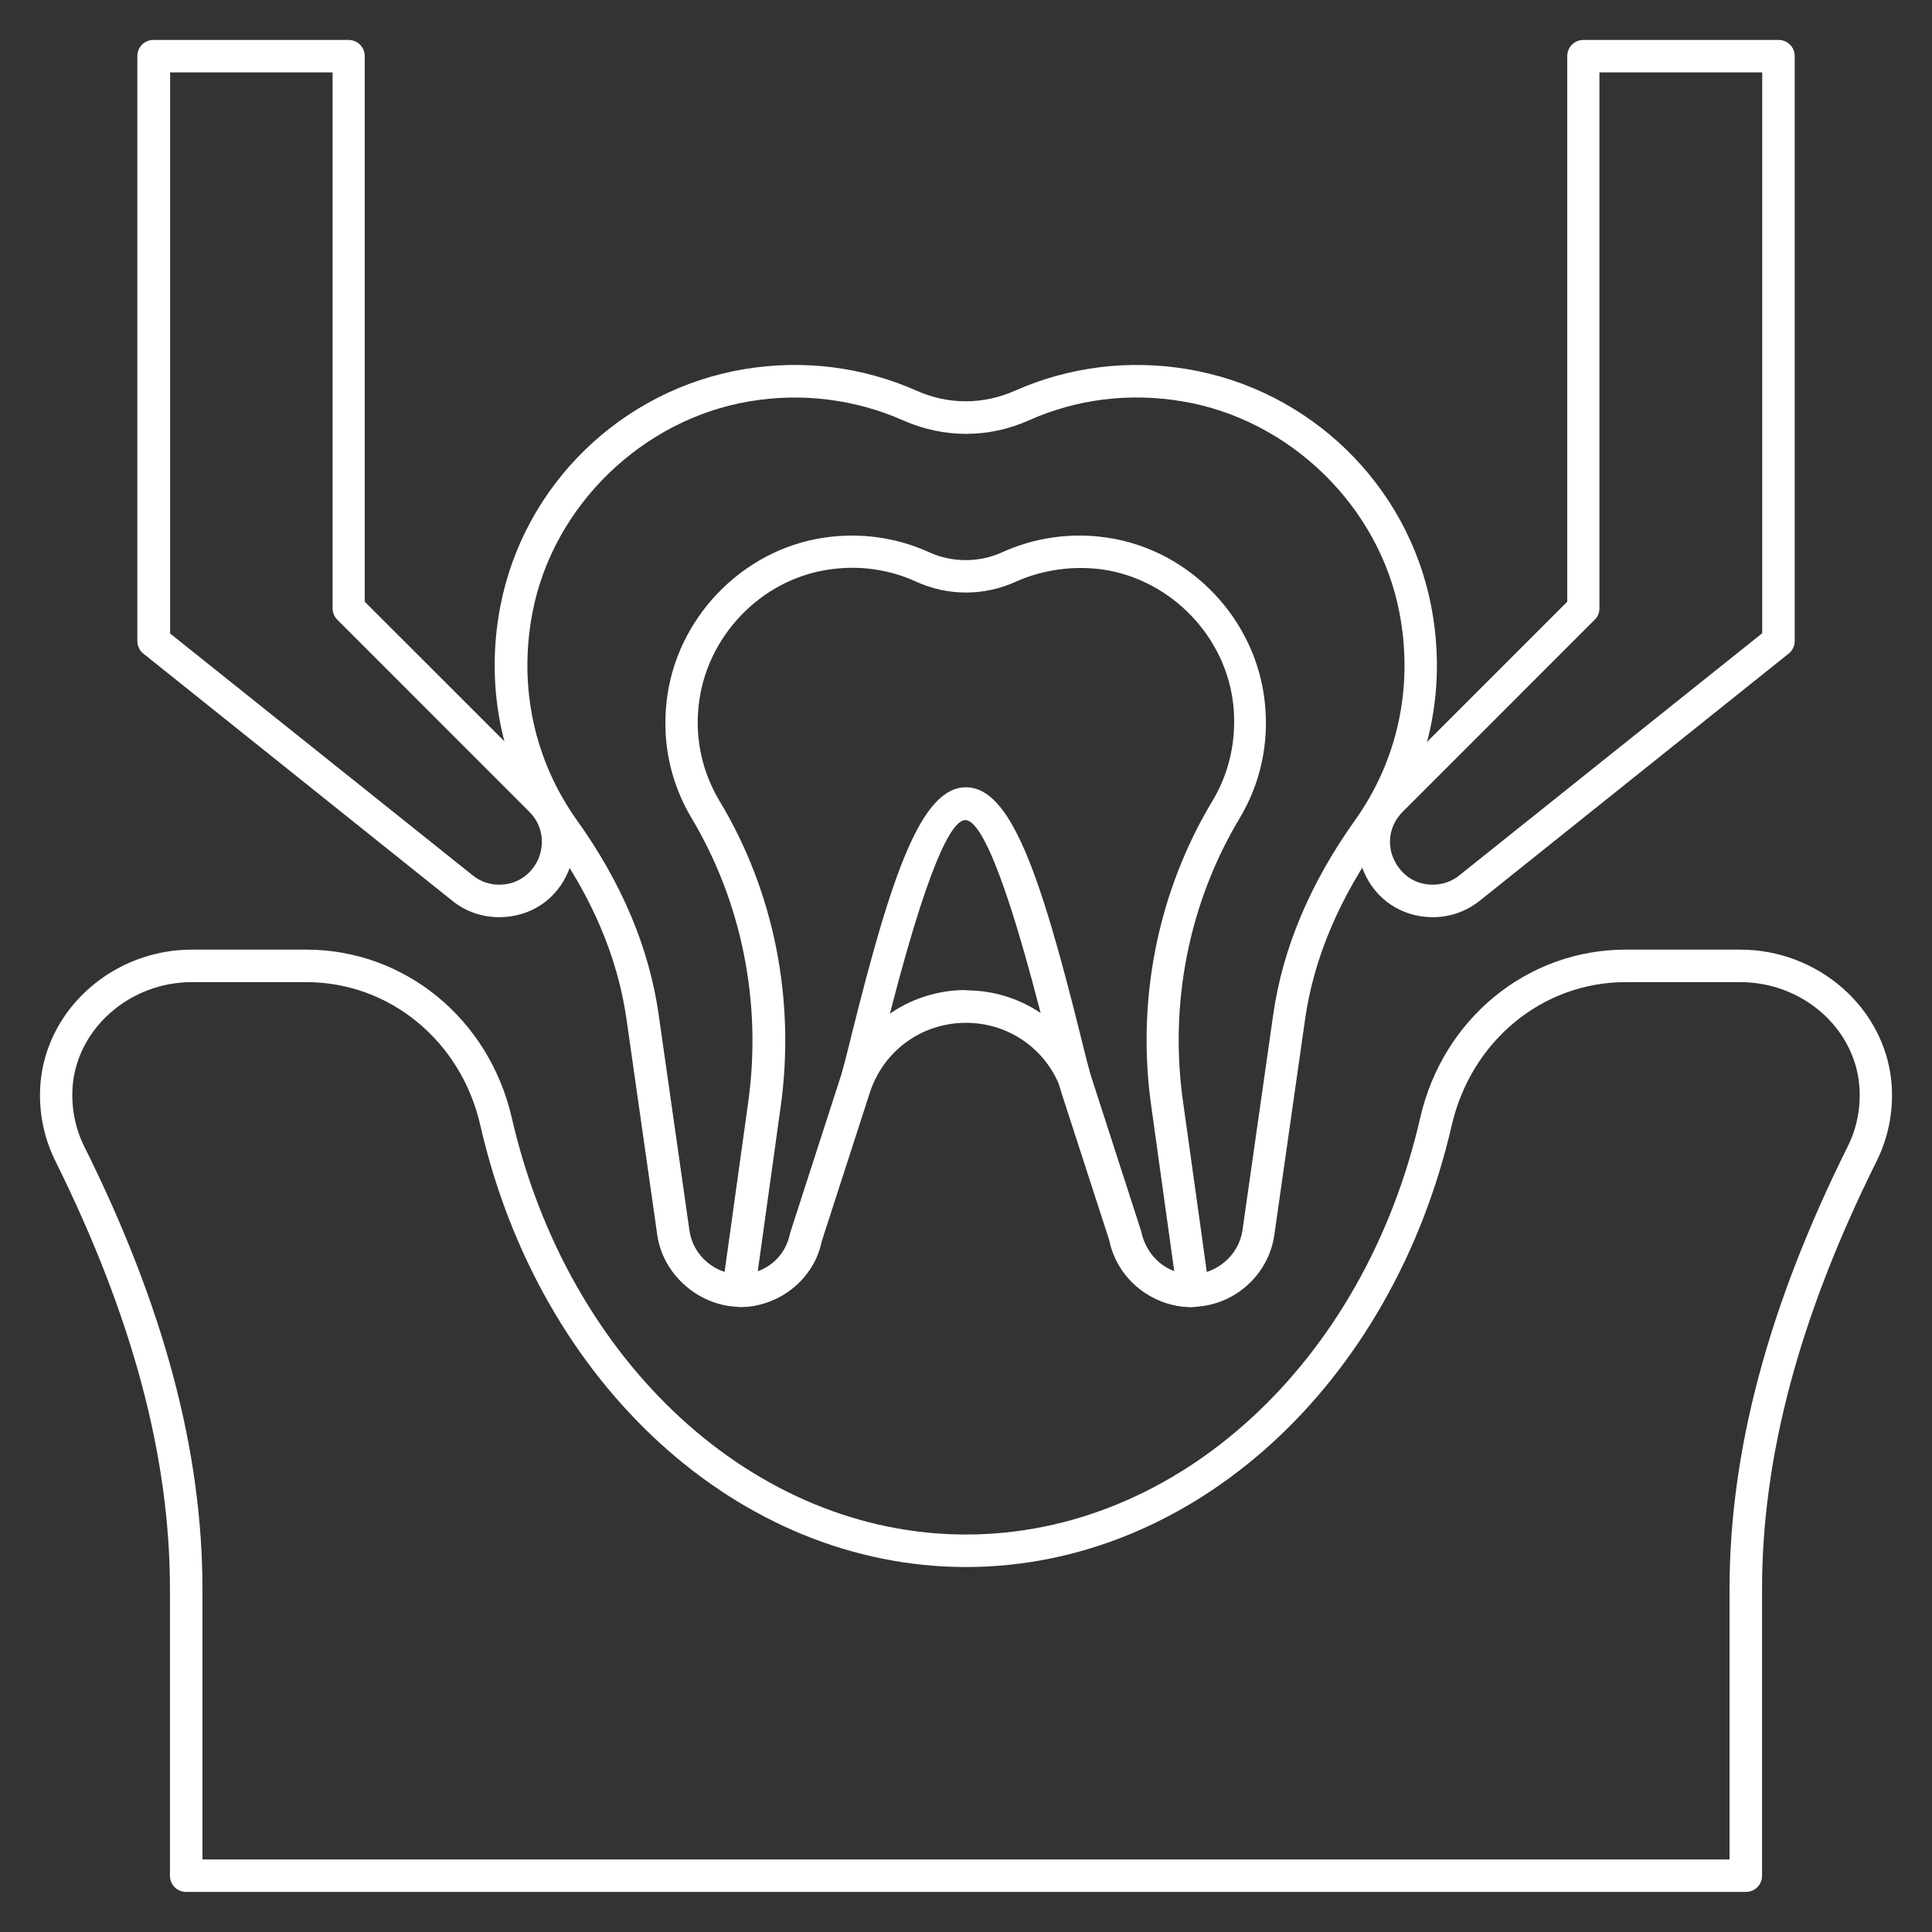 <svg width="34" height="34" viewBox="0 0 34 34" fill="none" xmlns="http://www.w3.org/2000/svg">
<rect x="0" y="0" width="34" height="34" fill="#333333" stroke="none"/>
<g clip-path="url(#clip0_100_555)">
<path d="M20.973 23.003C20.276 23.003 19.669 22.506 19.532 21.82L18.692 19.23C18.452 18.492 17.777 18 16.999 18C16.221 18 15.547 18.492 15.307 19.23L14.46 21.848C14.329 22.5 13.723 22.998 13.025 22.998C12.328 22.998 11.67 22.454 11.567 21.734L11.024 17.926C10.87 16.857 10.424 15.793 9.686 14.77C8.84 13.586 8.525 12.128 8.805 10.67C9.217 8.531 10.938 6.856 13.1 6.496C14.14 6.324 15.181 6.456 16.124 6.873C16.685 7.125 17.302 7.125 17.868 6.873C18.812 6.456 19.858 6.324 20.893 6.496C23.055 6.856 24.776 8.531 25.187 10.67C25.468 12.128 25.153 13.586 24.307 14.77C23.575 15.793 23.123 16.857 22.969 17.926L22.426 21.734C22.323 22.454 21.694 22.998 20.968 22.998L20.973 23.003ZM16.999 17.428C18.023 17.428 18.92 18.08 19.235 19.052L20.081 21.671C20.173 22.123 20.544 22.426 20.973 22.426C21.402 22.426 21.802 22.094 21.865 21.654L22.408 17.846C22.574 16.685 23.06 15.536 23.844 14.438C24.598 13.38 24.879 12.082 24.627 10.778C24.267 8.903 22.694 7.376 20.802 7.062C19.875 6.907 18.943 7.022 18.103 7.399C17.394 7.714 16.61 7.714 15.896 7.399C15.055 7.027 14.117 6.907 13.197 7.062C11.304 7.376 9.732 8.903 9.371 10.778C9.12 12.082 9.4 13.38 10.155 14.438C10.944 15.541 11.424 16.685 11.59 17.846L12.133 21.654C12.196 22.094 12.579 22.426 13.025 22.426C13.471 22.426 13.826 22.123 13.906 21.7L14.763 19.047C15.078 18.075 15.976 17.423 16.999 17.423V17.428Z" fill="white"/>
<path d="M13.026 23.003C12.946 23.003 12.848 22.958 12.797 22.9C12.746 22.837 12.7 22.758 12.711 22.677L13.169 19.384C13.409 17.646 13.054 15.879 12.174 14.403C11.808 13.792 11.653 13.094 11.728 12.374C11.877 10.904 13.043 9.68 14.495 9.463C15.136 9.366 15.776 9.457 16.354 9.72C16.754 9.903 17.234 9.903 17.634 9.72C18.212 9.457 18.858 9.366 19.493 9.463C20.951 9.68 22.112 10.904 22.26 12.374C22.335 13.088 22.18 13.792 21.814 14.403C20.928 15.879 20.573 17.651 20.819 19.384C21.054 21.065 21.277 22.655 21.277 22.683C21.288 22.763 21.265 22.843 21.214 22.9C21.163 22.963 21.088 22.998 21.008 23.003H21.002C20.265 23.003 19.659 22.506 19.521 21.826L18.681 19.235C18.624 19.052 18.538 18.721 18.435 18.309C17.64 15.107 17.211 14.432 16.988 14.432C16.765 14.432 16.337 15.107 15.542 18.309C15.439 18.721 15.359 19.052 15.296 19.235L14.45 21.854C14.318 22.506 13.712 23.003 13.014 23.003H13.026ZM17 13.855C17.783 13.855 18.303 15.37 19.001 18.166C19.098 18.561 19.178 18.881 19.235 19.052L20.082 21.671C20.15 22.008 20.379 22.266 20.665 22.374C20.585 21.803 20.425 20.653 20.259 19.458C19.996 17.588 20.379 15.69 21.334 14.1C21.637 13.597 21.763 13.02 21.706 12.425C21.586 11.213 20.619 10.207 19.419 10.024C18.892 9.949 18.355 10.024 17.88 10.235C17.32 10.492 16.68 10.492 16.119 10.235C15.645 10.018 15.113 9.943 14.581 10.024C13.38 10.201 12.42 11.213 12.294 12.425C12.231 13.02 12.363 13.597 12.665 14.1C13.62 15.684 13.998 17.588 13.741 19.458L13.335 22.374C13.626 22.271 13.849 22.02 13.906 21.705L14.764 19.052C14.821 18.875 14.901 18.561 14.998 18.166C15.696 15.37 16.216 13.855 17 13.855Z" fill="white"/>
<path d="M30.723 33.295H3.277C3.117 33.295 2.991 33.169 2.991 33.009V27.971C2.991 25.627 2.328 23.162 0.973 20.429C0.761 20 0.67 19.52 0.715 19.034C0.841 17.73 2.008 16.712 3.374 16.712H5.393C7.119 16.712 8.606 17.93 9.006 19.669C9.996 23.986 13.283 27.005 17 27.005C20.717 27.005 24.005 23.991 24.994 19.669C25.394 17.925 26.881 16.712 28.608 16.712H30.626C31.993 16.712 33.159 17.73 33.285 19.034C33.331 19.52 33.239 20 33.028 20.429C31.667 23.162 31.009 25.627 31.009 27.971V33.009C31.009 33.169 30.883 33.295 30.723 33.295ZM3.563 32.723H30.437V27.971C30.437 25.535 31.118 22.985 32.519 20.172C32.685 19.84 32.753 19.463 32.719 19.085C32.622 18.073 31.707 17.284 30.626 17.284H28.608C27.144 17.284 25.892 18.319 25.549 19.8C24.496 24.38 20.986 27.577 17 27.577C13.015 27.577 9.498 24.38 8.452 19.8C8.114 18.319 6.856 17.284 5.393 17.284H3.374C2.299 17.284 1.379 18.079 1.281 19.085C1.247 19.463 1.316 19.84 1.481 20.172C2.882 22.985 3.563 25.535 3.563 27.971V32.723Z" fill="white"/>
<path d="M25.214 16.141C24.67 16.141 24.201 15.827 23.996 15.329C23.79 14.832 23.898 14.277 24.282 13.888L27.581 10.589V0.989C27.581 0.828 27.707 0.703 27.867 0.703H31.298C31.458 0.703 31.584 0.828 31.584 0.989V11.281C31.584 11.367 31.543 11.453 31.475 11.504L26.043 15.85C25.808 16.038 25.517 16.141 25.219 16.141H25.214ZM28.147 1.274V10.709C28.147 10.784 28.118 10.858 28.061 10.909L24.682 14.289C24.424 14.552 24.424 14.883 24.522 15.106C24.619 15.329 24.842 15.569 25.214 15.569C25.385 15.569 25.551 15.512 25.683 15.404L31.012 11.144V1.274H28.153H28.147Z" fill="white"/>
<path d="M8.781 16.141C8.483 16.141 8.186 16.038 7.957 15.85L2.525 11.504C2.457 11.453 2.417 11.367 2.417 11.281V0.989C2.417 0.828 2.542 0.703 2.703 0.703H6.133C6.293 0.703 6.419 0.828 6.419 0.989V10.589L9.719 13.888C10.102 14.271 10.21 14.826 10.004 15.329C9.799 15.832 9.33 16.141 8.786 16.141H8.781ZM2.988 11.144L8.318 15.404C8.449 15.512 8.615 15.569 8.786 15.569C9.152 15.569 9.387 15.329 9.478 15.106C9.57 14.883 9.576 14.552 9.318 14.289L5.939 10.909C5.887 10.858 5.853 10.784 5.853 10.709V1.274H2.994V11.144H2.988Z" fill="white"/>
</g>
<defs>
<clipPath id="clip0_100_555">
<rect width="32.593" height="32.593" fill="white" transform="translate(0.704 0.703)"/>
</clipPath>
</defs>
</svg>
